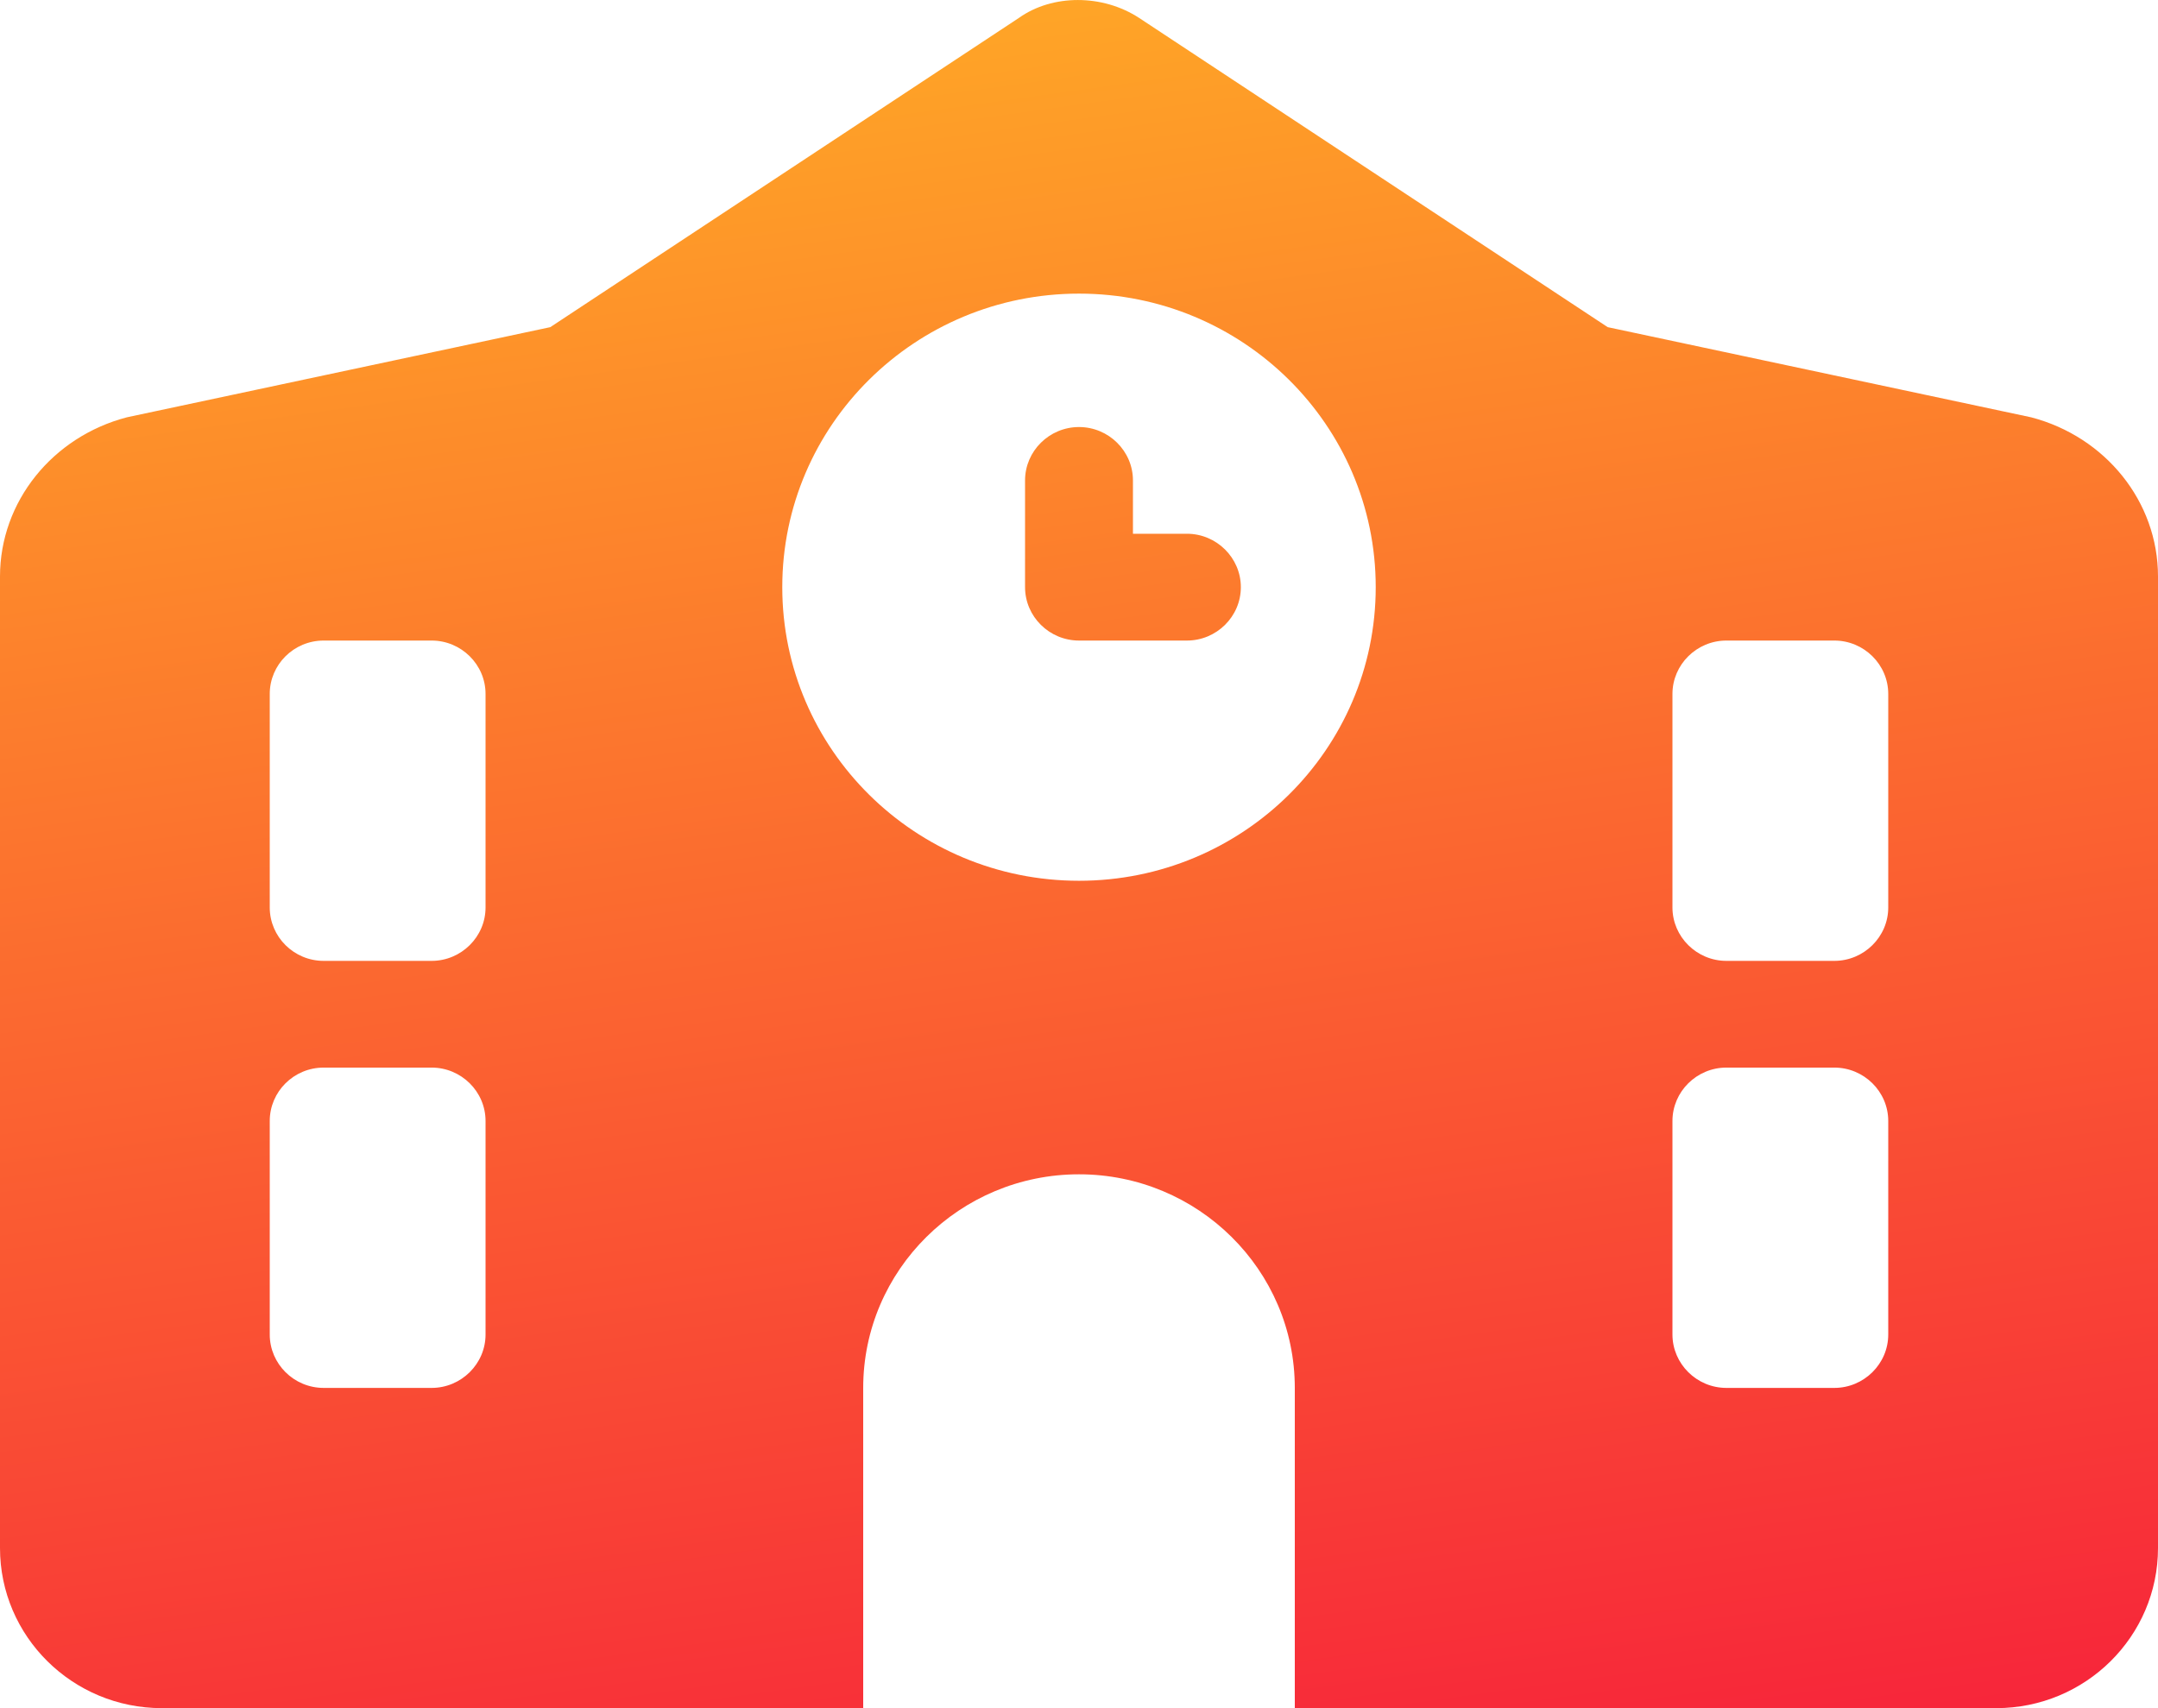 <svg width="24" height="19" viewBox="0 0 24 19" fill="none" xmlns="http://www.w3.org/2000/svg">
<path d="M12 4.75C12.33 4.75 12.6 5.017 12.6 5.344V5.937H13.2C13.53 5.937 13.8 6.205 13.8 6.531C13.8 6.858 13.53 7.125 13.2 7.125H12C11.67 7.125 11.4 6.858 11.4 6.531V5.344C11.4 5.017 11.67 4.75 12 4.75ZM17.88 3.639L22.59 4.642C23.415 4.858 24 5.578 24 6.412V17.219C24 18.202 23.194 19 22.2 19H1.8C0.806 19 0 18.202 0 17.219V6.412C0 5.578 0.586 4.858 1.41 4.642L6.12 3.639L11.332 0.199C11.704 -0.066 12.262 -0.066 12.668 0.199L17.88 3.639ZM9.6 19H14.4V15.438C14.4 14.127 13.324 13.062 12 13.062C10.676 13.062 9.6 14.127 9.6 15.438V19ZM3.6 7.125C3.268 7.125 3 7.392 3 7.719V10.094C3 10.42 3.268 10.688 3.6 10.688H4.8C5.13 10.688 5.4 10.42 5.4 10.094V7.719C5.4 7.392 5.13 7.125 4.8 7.125H3.6ZM18.6 10.094C18.6 10.42 18.87 10.688 19.2 10.688H20.4C20.73 10.688 21 10.42 21 10.094V7.719C21 7.392 20.73 7.125 20.4 7.125H19.2C18.87 7.125 18.6 7.392 18.6 7.719V10.094ZM3.6 11.875C3.268 11.875 3 12.142 3 12.469V14.844C3 15.17 3.268 15.438 3.6 15.438H4.8C5.13 15.438 5.4 15.17 5.4 14.844V12.469C5.4 12.142 5.13 11.875 4.8 11.875H3.6ZM18.6 14.844C18.6 15.17 18.87 15.438 19.2 15.438H20.4C20.73 15.438 21 15.17 21 14.844V12.469C21 12.142 20.73 11.875 20.4 11.875H19.2C18.87 11.875 18.6 12.142 18.6 12.469V14.844ZM12 3.266C10.178 3.266 8.7 4.728 8.7 6.531C8.7 8.335 10.178 9.797 12 9.797C13.822 9.797 15.3 8.335 15.3 6.531C15.3 4.728 13.822 3.266 12 3.266Z" fill="url(#paint0_linear_13708_92370)"/>
<defs>
<linearGradient id="paint0_linear_13708_92370" x1="0" y1="0" x2="3.722" y2="26.787" gradientUnits="userSpaceOnUse">
<stop offset="0.042" stop-color="#FFA826"/>
<stop offset="1" stop-color="#F5053F"/>
</linearGradient>
</defs>
</svg>
